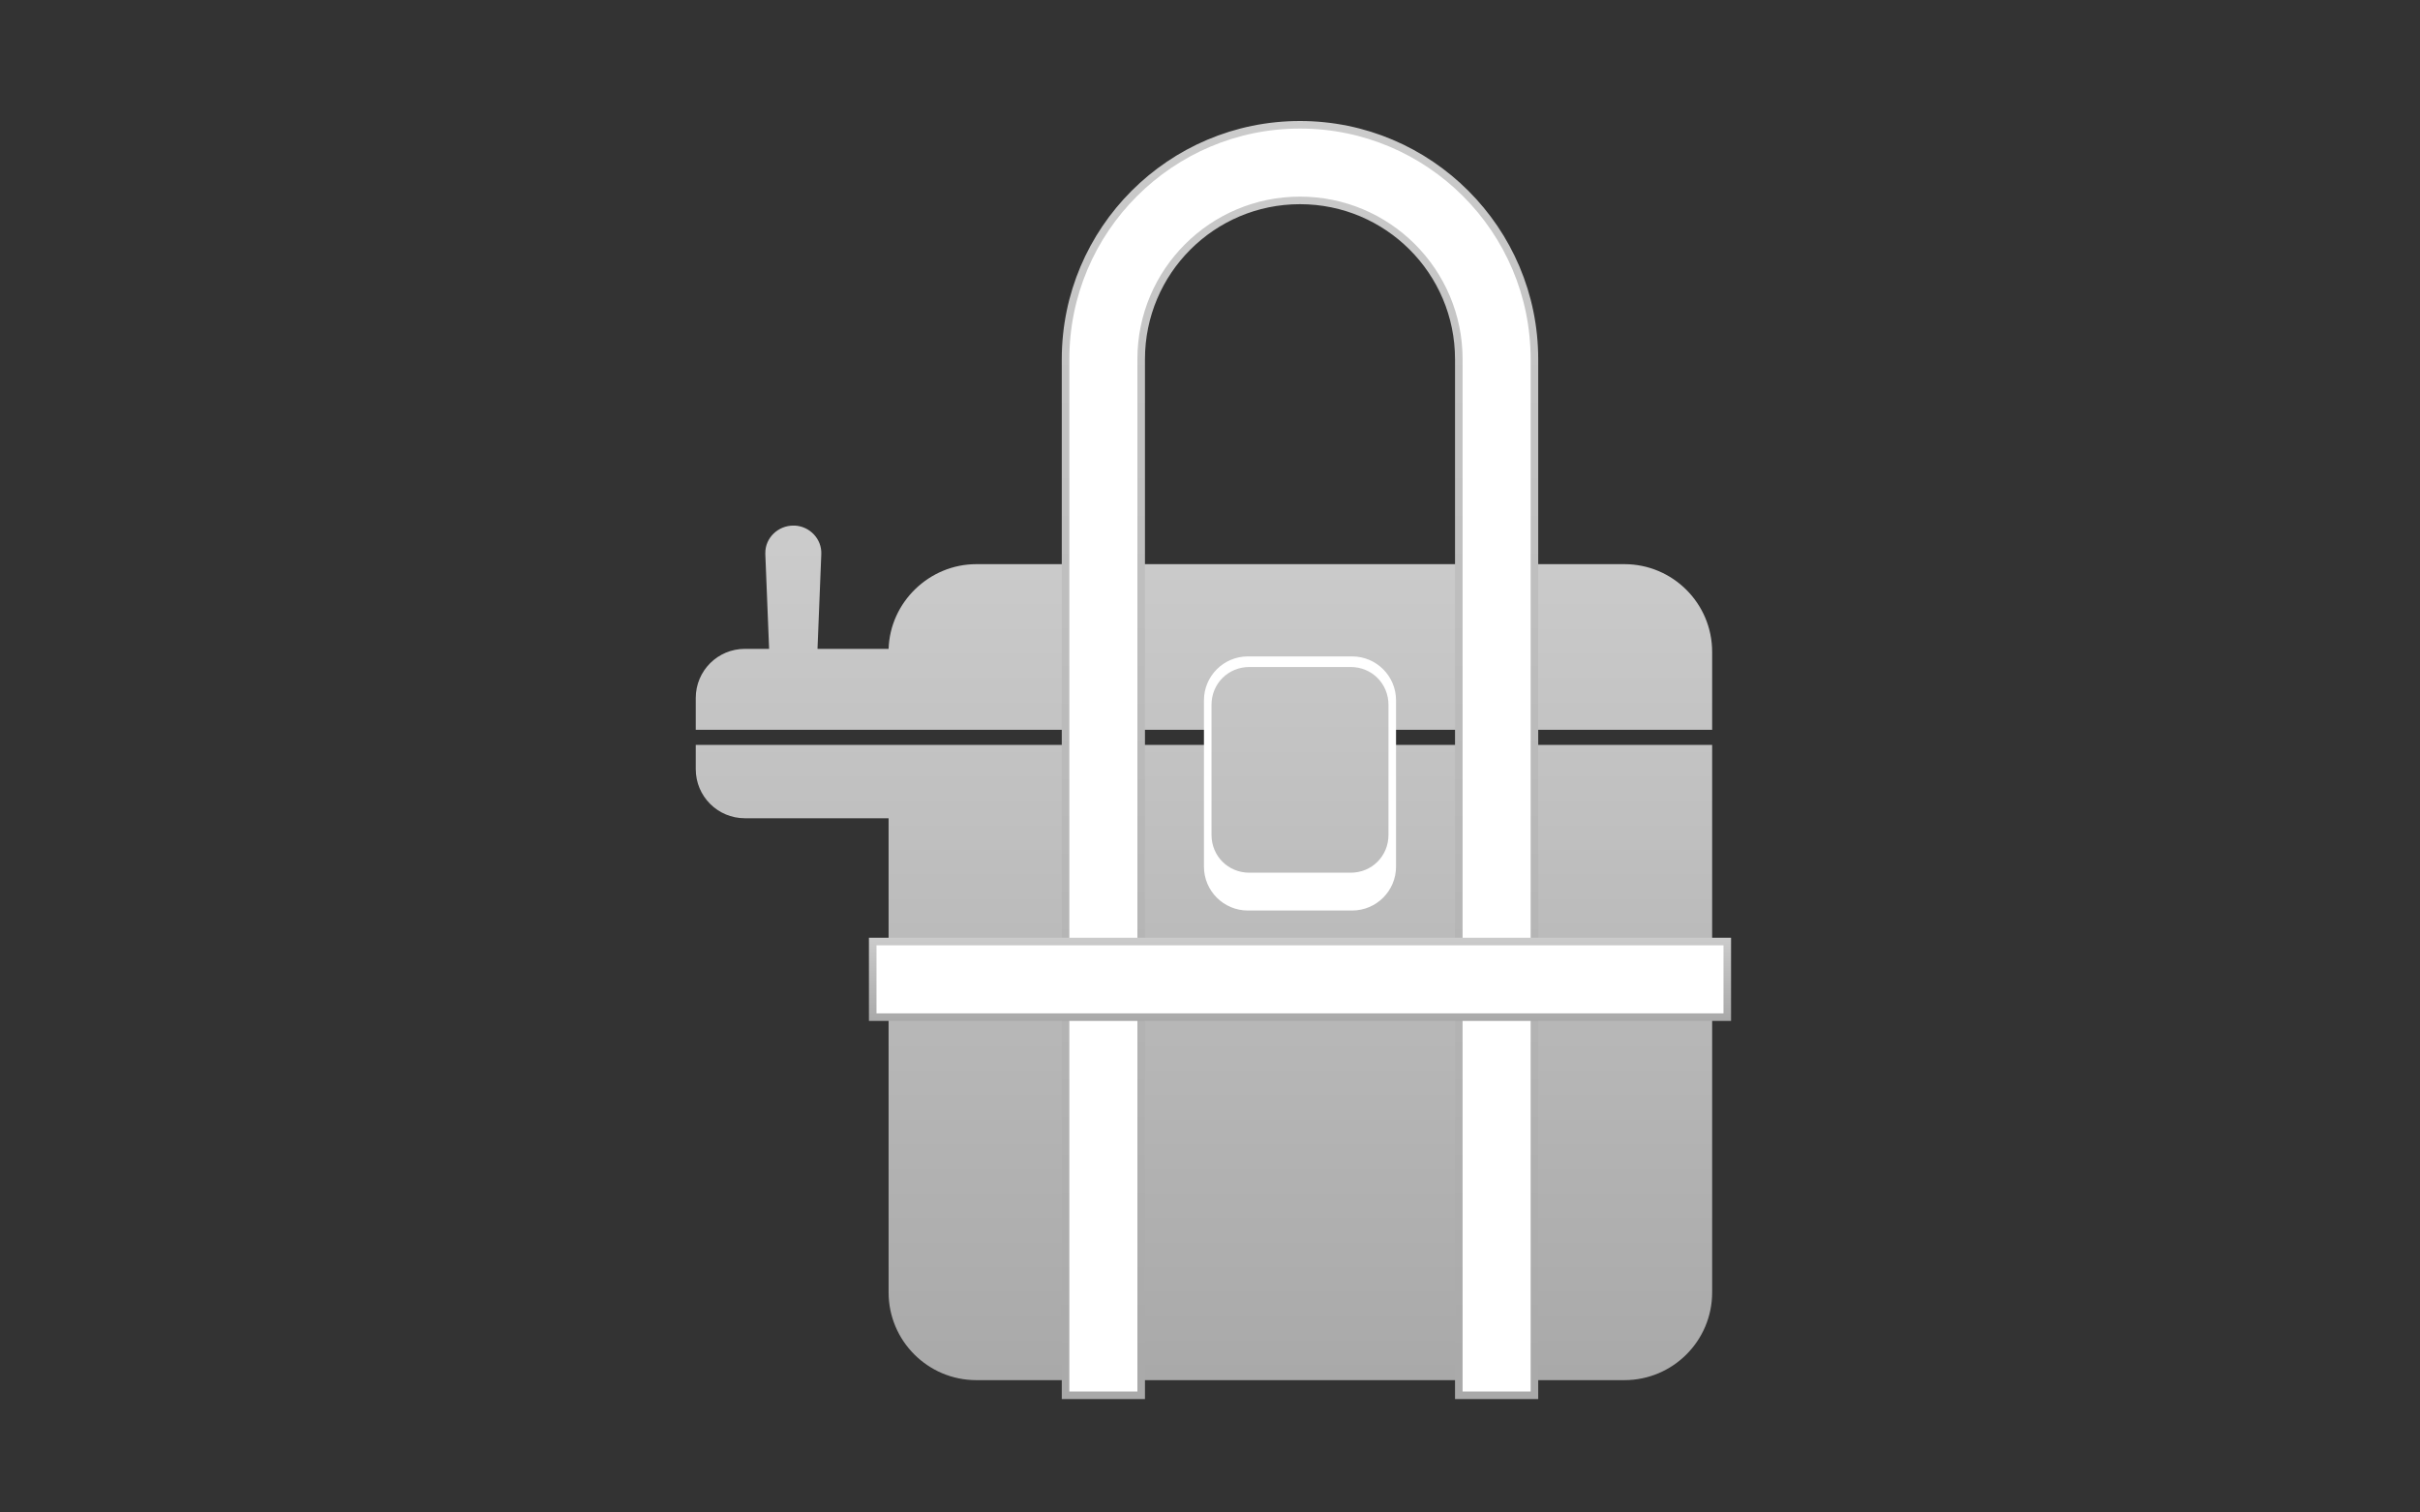 <?xml version="1.0" encoding="utf-8"?>
<!-- Generator: Adobe Illustrator 20.0.0, SVG Export Plug-In . SVG Version: 6.00 Build 0)  -->
<svg version="1.1" id="レイヤー_1" xmlns="http://www.w3.org/2000/svg" xmlns:xlink="http://www.w3.org/1999/xlink" x="0px"
	 y="0px" viewBox="0 0 320 200" style="enable-background:new 0 0 320 200;" xml:space="preserve">
<rect x="0" y="0" width="320" height="200" fill="#333333" stroke="none"/>
<style type="text/css">
	.st0{fill:url(#SVGID_1_);}
	.st1{fill:url(#SVGID_2_);}
	.st2{fill:#FFFFFF;}
	.st3{fill:url(#SVGID_3_);}
	.st4{fill:#FFFFFF;stroke:url(#SVGID_4_);stroke-miterlimit:10;}
	.st5{fill:#FFFFFF;stroke:url(#SVGID_5_);stroke-miterlimit:10;}
</style>
<title>svg-cat-0001</title>
<linearGradient id="SVGID_1_" gradientUnits="userSpaceOnUse" x1="251" y1="115.69" x2="251" y2="5.35" gradientTransform="matrix(1 0 0 -1 -91.81 187.5)">
	<stop  offset="0" style="stop-color:#CBCBCB"/>
	<stop  offset="1" style="stop-color:#A9A9A9"/>
</linearGradient>
<path class="st0" d="M92,98.5v3.2c0,3.6,2.9,6.5,6.5,6.5h19v62.7c0,6.4,5.2,11.6,11.6,11.6l0,0h85.7c6.4,0,11.6-5.2,11.6-11.6l0,0
	V98.5H92z"/>
<linearGradient id="SVGID_2_" gradientUnits="userSpaceOnUse" x1="251" y1="115.69" x2="251" y2="5.35" gradientTransform="matrix(1 0 0 -1 -91.81 187.5)">
	<stop  offset="0" style="stop-color:#CBCBCB"/>
	<stop  offset="1" style="stop-color:#A9A9A9"/>
</linearGradient>
<path class="st1" d="M226.4,86.2c0-6.4-5.2-11.6-11.6-11.6l0,0h-85.7c-6.2,0-11.4,5-11.6,11.2h-9.4l0.5-12.5c0.1-2-1.5-3.7-3.5-3.8
	c-0.1,0-0.1,0-0.2,0l0,0c-2,0-3.7,1.6-3.7,3.6c0,0.1,0,0.1,0,0.2l0.5,12.5h-3.2c-3.6,0-6.5,2.9-6.5,6.5v4.2h134.4V86.2z"/>
<path class="st2" d="M165,86.8h13.8c3.2,0,5.8,2.6,5.8,5.8v22c0,3.2-2.6,5.8-5.8,5.8H165c-3.2,0-5.8-2.6-5.8-5.8v-22
	C159.2,89.4,161.8,86.8,165,86.8z"/>
<linearGradient id="SVGID_3_" gradientUnits="userSpaceOnUse" x1="171.915" y1="130.19" x2="171.915" y2="19.85" gradientTransform="matrix(1 0 0 -1 0 202)">
	<stop  offset="0" style="stop-color:#CBCBCB"/>
	<stop  offset="1" style="stop-color:#A9A9A9"/>
</linearGradient>
<path class="st3" d="M165.2,88.2h13.4c2.8,0,5,2.2,5,5v17.2c0,2.8-2.2,5-5,5h-13.4c-2.8,0-5-2.2-5-5V93.2
	C160.2,90.4,162.4,88.2,165.2,88.2z"/>
<linearGradient id="SVGID_4_" gradientUnits="userSpaceOnUse" x1="263.75" y1="171.5" x2="263.75" y2="2.5" gradientTransform="matrix(1 0 0 -1 -91.81 187.5)">
	<stop  offset="0" style="stop-color:#CBCBCB"/>
	<stop  offset="1" style="stop-color:#A9A9A9"/>
</linearGradient>
<path class="st4" d="M202.9,184.5h-10v-137c0-11.6-9.4-21-21-21s-21,9.4-21,21v137h-10v-137c0-17.1,13.9-31,31-31s31,13.9,31,31
	V184.5z"/>
<linearGradient id="SVGID_5_" gradientUnits="userSpaceOnUse" x1="171.94" y1="78" x2="171.94" y2="67" gradientTransform="matrix(1 0 0 -1 0 202)">
	<stop  offset="0" style="stop-color:#CBCBCB"/>
	<stop  offset="1" style="stop-color:#A9A9A9"/>
</linearGradient>
<rect x="115.4" y="124.5" class="st5" width="113" height="10"/>
</svg>
